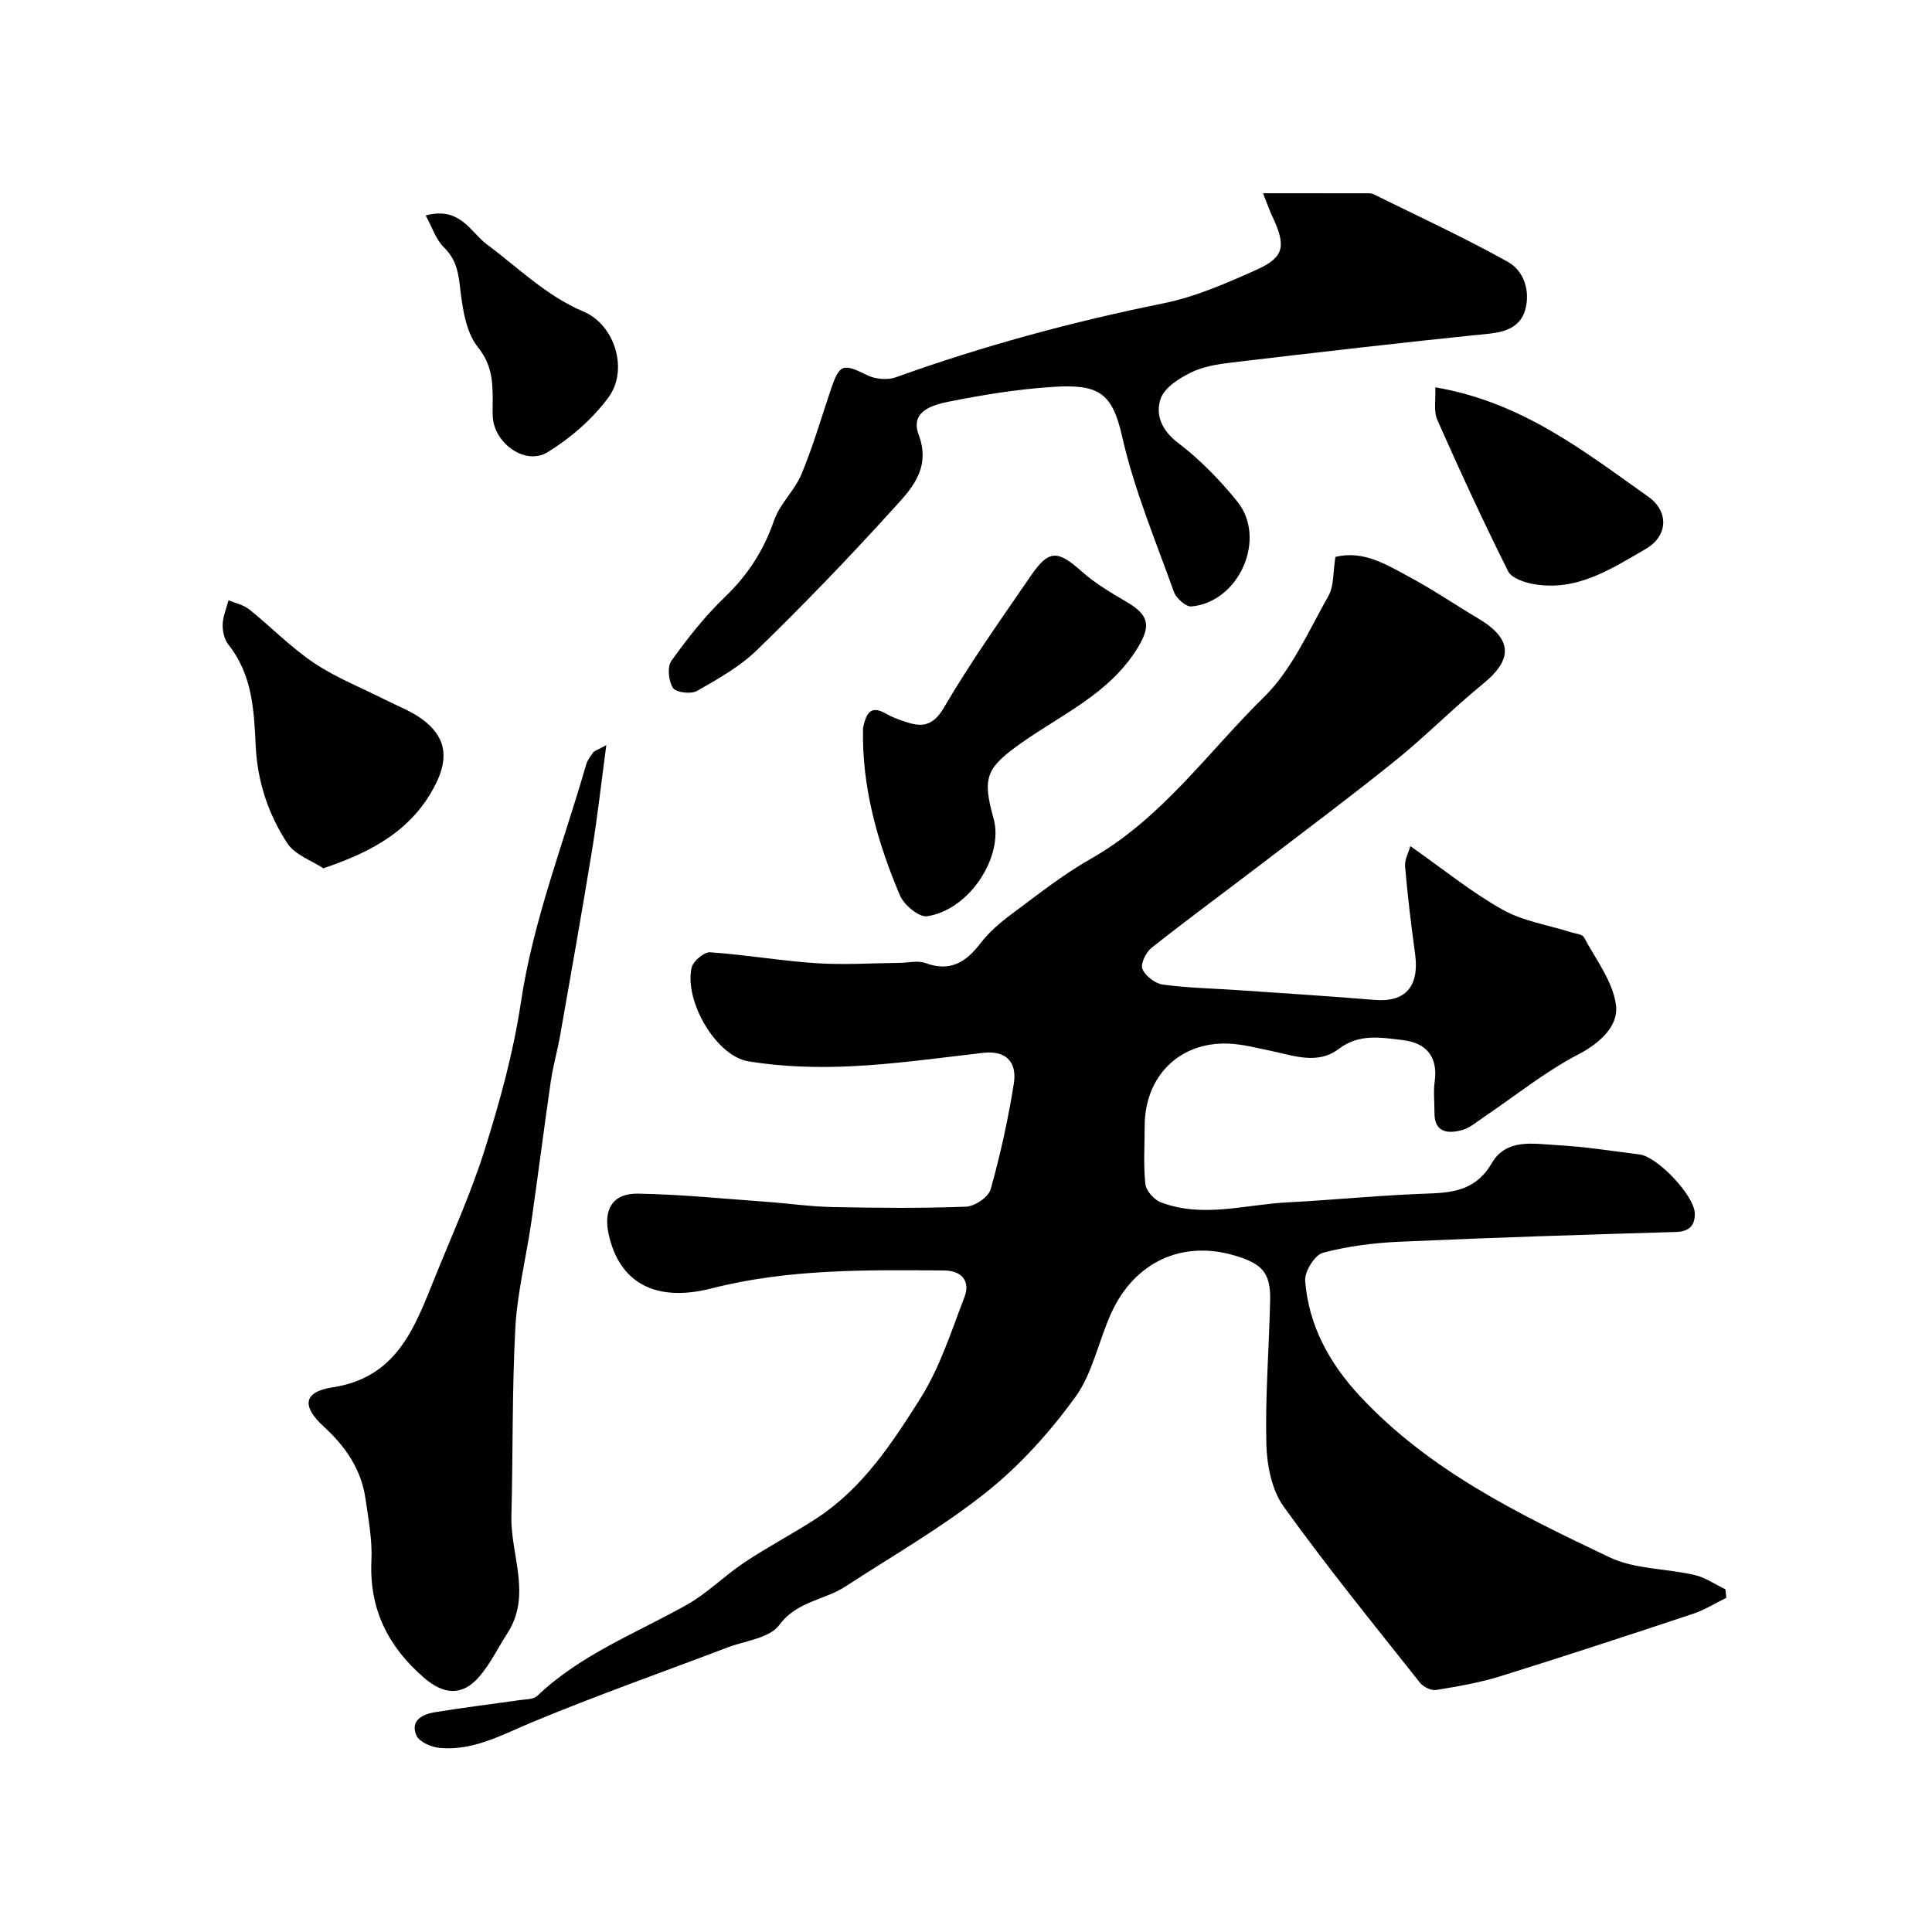 <svg enable-background="new 0 0 400 400" viewBox="0 0 400 400" xmlns="http://www.w3.org/2000/svg"><g fill="#010100"><path d="m276.48 115.3c5.85-1.41 10.55 1.6 15.24 4.11 4.88 2.61 9.48 5.75 14.24 8.58 7.2 4.27 7.38 8.47 1.04 13.63-6.18 5.03-11.8 10.77-18 15.77-9.16 7.39-18.61 14.44-27.96 21.59-7.54 5.76-15.19 11.37-22.62 17.25-1.16.92-2.33 3.33-1.9 4.38.61 1.46 2.64 3.02 4.23 3.24 5.22.7 10.52.8 15.78 1.16 9.36.65 18.73 1.23 28.08 2.01 6.36.53 9.29-2.77 8.37-9.53-.82-6.01-1.56-12.03-2.07-18.07-.13-1.47.76-3.03 1.09-4.24 6.7 4.7 12.56 9.48 19.06 13.14 4.27 2.4 9.45 3.18 14.22 4.7.92.29 2.32.39 2.66 1.03 2.47 4.63 6.05 9.22 6.64 14.13.5 4.21-3.22 7.74-7.85 10.15-6.9 3.59-13.06 8.6-19.56 12.98-1.48 1-2.94 2.28-4.6 2.7-2.89.74-5.62.46-5.58-3.65.02-2.17-.25-4.37.05-6.49.72-5.15-1.86-7.95-6.5-8.51-4.47-.53-9.08-1.45-13.34 1.79-4.42 3.37-9.39 1.38-14.16.4-2.87-.59-5.76-1.36-8.67-1.48-10.19-.42-17.37 6.76-17.38 17.11 0 4-.28 8.03.15 11.98.15 1.38 1.79 3.22 3.16 3.75 8.63 3.32 17.39.5 26.09.04 9.87-.52 19.72-1.52 29.6-1.85 5.42-.18 9.8-1.02 12.85-6.26 3.04-5.23 8.71-4.01 13.55-3.75 5.71.31 11.39 1.21 17.08 1.93 3.71.47 11.36 8.54 11.42 12.23.04 2.4-1.08 3.74-3.91 3.82-19.03.55-38.06 1.16-57.08 2.01-5.37.24-10.82.91-15.99 2.29-1.7.45-3.84 3.89-3.69 5.8.7 9.27 5.05 17.11 11.31 23.85 14.4 15.48 33.07 24.54 51.7 33.4 5.26 2.5 11.77 2.31 17.63 3.67 2.23.52 4.26 1.95 6.37 2.96.06.59.13 1.18.19 1.76-2.3 1.12-4.51 2.52-6.92 3.32-13.25 4.4-26.51 8.76-39.84 12.91-4.32 1.34-8.83 2.12-13.3 2.85-1.04.17-2.67-.62-3.37-1.5-9.55-12.06-19.28-24.01-28.24-36.5-2.47-3.44-3.46-8.57-3.57-12.96-.24-9.92.57-19.86.79-29.8.12-5.75-1.81-7.56-7.42-9.21-10.78-3.16-20.61 1.31-25.45 11.88-2.64 5.76-3.85 12.45-7.46 17.44-5.25 7.24-11.44 14.13-18.41 19.69-9.14 7.28-19.4 13.16-29.23 19.56-4.38 2.85-10 2.99-13.67 7.96-2.01 2.73-7.08 3.25-10.8 4.67-13.48 5.13-27.11 9.93-40.41 15.47-6.23 2.59-12.11 5.94-19.08 5.3-1.73-.16-4.24-1.24-4.82-2.57-1.35-3.14 1.27-4.41 3.85-4.83 5.81-.95 11.66-1.66 17.49-2.5 1.26-.18 2.88-.12 3.67-.87 8.95-8.55 20.38-12.93 30.92-18.84 4.29-2.4 7.86-6.07 11.99-8.81 4.88-3.25 10.11-5.97 15.02-9.18 9.47-6.21 15.59-15.56 21.42-24.81 4.01-6.36 6.36-13.81 9.09-20.91 1.3-3.39-.63-5.5-4.17-5.53-16.16-.12-32.29-.35-48.18 3.71-11.69 2.99-19.12-1.22-21.31-11.24-1.13-5.13.87-8.47 6.05-8.38 8.88.15 17.74 1.05 26.6 1.69 4.6.33 9.18 1 13.78 1.09 9.19.18 18.39.27 27.56-.08 1.81-.07 4.65-1.98 5.1-3.59 2.02-7.18 3.63-14.51 4.8-21.88.68-4.26-1.39-6.94-6.33-6.38-9.13 1.04-18.25 2.35-27.4 2.78-7.05.33-14.26.12-21.21-1.02-6.77-1.11-13.35-12.59-11.76-19.42.31-1.33 2.57-3.24 3.81-3.16 7.35.5 14.65 1.78 21.99 2.26 5.73.38 11.51-.01 17.27-.07 1.79-.02 3.77-.54 5.33.04 5.13 1.9 8.4-.18 11.42-4.12 1.75-2.28 4.03-4.24 6.35-5.97 5.37-3.98 10.64-8.19 16.43-11.47 14.7-8.32 24.27-22.1 35.94-33.56 5.74-5.64 9.21-13.67 13.28-20.86 1.2-2.11.96-5.05 1.46-8.11z"/><path d="m261.5 40.01c7.68 0 14.49 0 21.31.01.5 0 1.06-.05 1.48.15 9.33 4.61 18.79 8.97 27.87 14.03 3.4 1.9 4.71 6.09 3.61 9.98-.97 3.41-3.89 4.55-7.56 4.92-17.75 1.79-35.47 3.86-53.18 5.95-2.88.34-5.92.83-8.47 2.08-2.45 1.21-5.49 3.13-6.26 5.42-1.13 3.34.2 6.57 3.66 9.19 4.52 3.43 8.6 7.64 12.19 12.07 6.22 7.69.42 20.84-9.48 21.75-1.14.1-3.16-1.7-3.63-3.03-3.82-10.68-8.26-21.25-10.74-32.26-2.05-9.08-4.96-10.78-14.43-10.16-7.15.46-14.3 1.63-21.34 3.03-3.35.67-8.15 1.96-6.34 6.82 2.74 7.36-1.88 11.65-5.76 15.94-8.91 9.83-18.15 19.39-27.66 28.64-3.56 3.47-8.1 6.02-12.46 8.51-1.24.71-4.36.33-4.98-.62-.92-1.41-1.22-4.37-.32-5.62 3.34-4.66 6.94-9.24 11.06-13.19 4.76-4.56 8.05-9.67 10.2-15.89 1.18-3.43 4.26-6.17 5.67-9.56 2.36-5.67 4.08-11.61 6.05-17.44 1.83-5.42 2.5-5.54 7.56-3.05 1.66.82 4.18 1.06 5.9.44 18.1-6.51 36.57-11.51 55.43-15.32 6.62-1.34 13.02-4.15 19.23-6.93 5.8-2.59 6.2-4.92 3.35-10.98-.62-1.3-1.08-2.66-1.96-4.88z"/><path d="m125.53 154.27c-1.06 7.92-1.81 14.7-2.9 21.43-2.1 12.88-4.38 25.73-6.64 38.59-.56 3.21-1.48 6.35-1.95 9.57-1.42 9.74-2.64 19.5-4.05 29.24-1.05 7.27-2.89 14.48-3.29 21.78-.7 12.97-.48 25.98-.82 38.97-.21 8.1 4.29 16.38-.84 24.31-1.93 2.99-3.5 6.29-5.8 8.96-3.54 4.11-7.42 3.76-11.48.22-7.43-6.45-11.33-14.2-10.86-24.24.2-4.22-.61-8.52-1.22-12.75-.87-6.09-4.08-10.8-8.62-14.96-4.71-4.32-4.2-7.24 1.82-8.16 13.31-2.03 16.97-12.38 21.09-22.58 3.58-8.87 7.56-17.62 10.42-26.73 3.11-9.91 5.91-20.05 7.44-30.3 2.54-17.04 8.82-32.94 13.52-49.32.26-.91.9-1.74 1.48-2.53.24-.32.79-.45 2.7-1.5z"/><path d="m178.68 150.7c.56-2.38 1.21-5.03 4.78-2.93.98.58 2.07.99 3.15 1.38 3.54 1.28 6.21 1.8 8.79-2.6 5.51-9.41 11.85-18.34 18.02-27.34 3.75-5.47 5.56-5.33 10.54-.89 2.77 2.47 6.07 4.41 9.29 6.3 4.71 2.76 5.05 4.96 2.29 9.5-5.73 9.4-15.53 13.68-23.98 19.63-7.48 5.27-8.22 7.22-5.84 15.77 2.13 7.67-4.87 18.84-13.78 20.18-1.68.25-4.79-2.35-5.62-4.32-4.67-11.03-7.92-22.46-7.64-34.68z"/><path d="m66.94 179.77c-2.4-1.59-5.86-2.76-7.44-5.16-3.96-6.03-6.22-12.83-6.56-20.23-.34-7.33-.71-14.74-5.66-20.93-.84-1.05-1.22-2.76-1.18-4.14.05-1.69.78-3.35 1.21-5.03 1.44.61 3.1.94 4.28 1.88 4.54 3.64 8.63 7.89 13.44 11.11 4.59 3.07 9.85 5.14 14.81 7.65 2.45 1.24 5.08 2.23 7.3 3.8 5.08 3.59 5.93 7.93 3.04 13.67-4.7 9.31-12.87 13.9-23.24 17.38z"/><path d="m297.16 80.19c17.96 3.06 30.83 13.25 44.1 22.65 4.29 3.04 4.13 8.12-.54 10.82-7.15 4.14-14.31 8.88-23.25 7.26-1.89-.34-4.53-1.23-5.24-2.66-5.14-10.3-9.98-20.76-14.64-31.3-.82-1.84-.31-4.28-.43-6.77z"/><path d="m88.13 44.61c7.14-1.94 9.32 3.5 12.69 6 6.53 4.85 12.26 10.64 20.01 13.91 6.46 2.73 9.35 12.04 5.15 17.75-3.29 4.48-7.83 8.41-12.58 11.34-4.61 2.84-11.04-1.76-11.38-7.31-.07-1.16-.01-2.33-.01-3.5-.01-3.91-.17-7.3-3.07-10.93-2.6-3.25-3.23-8.43-3.75-12.87-.37-3.14-.98-5.54-3.31-7.81-1.61-1.57-2.35-4.02-3.75-6.58z"/></g></svg>